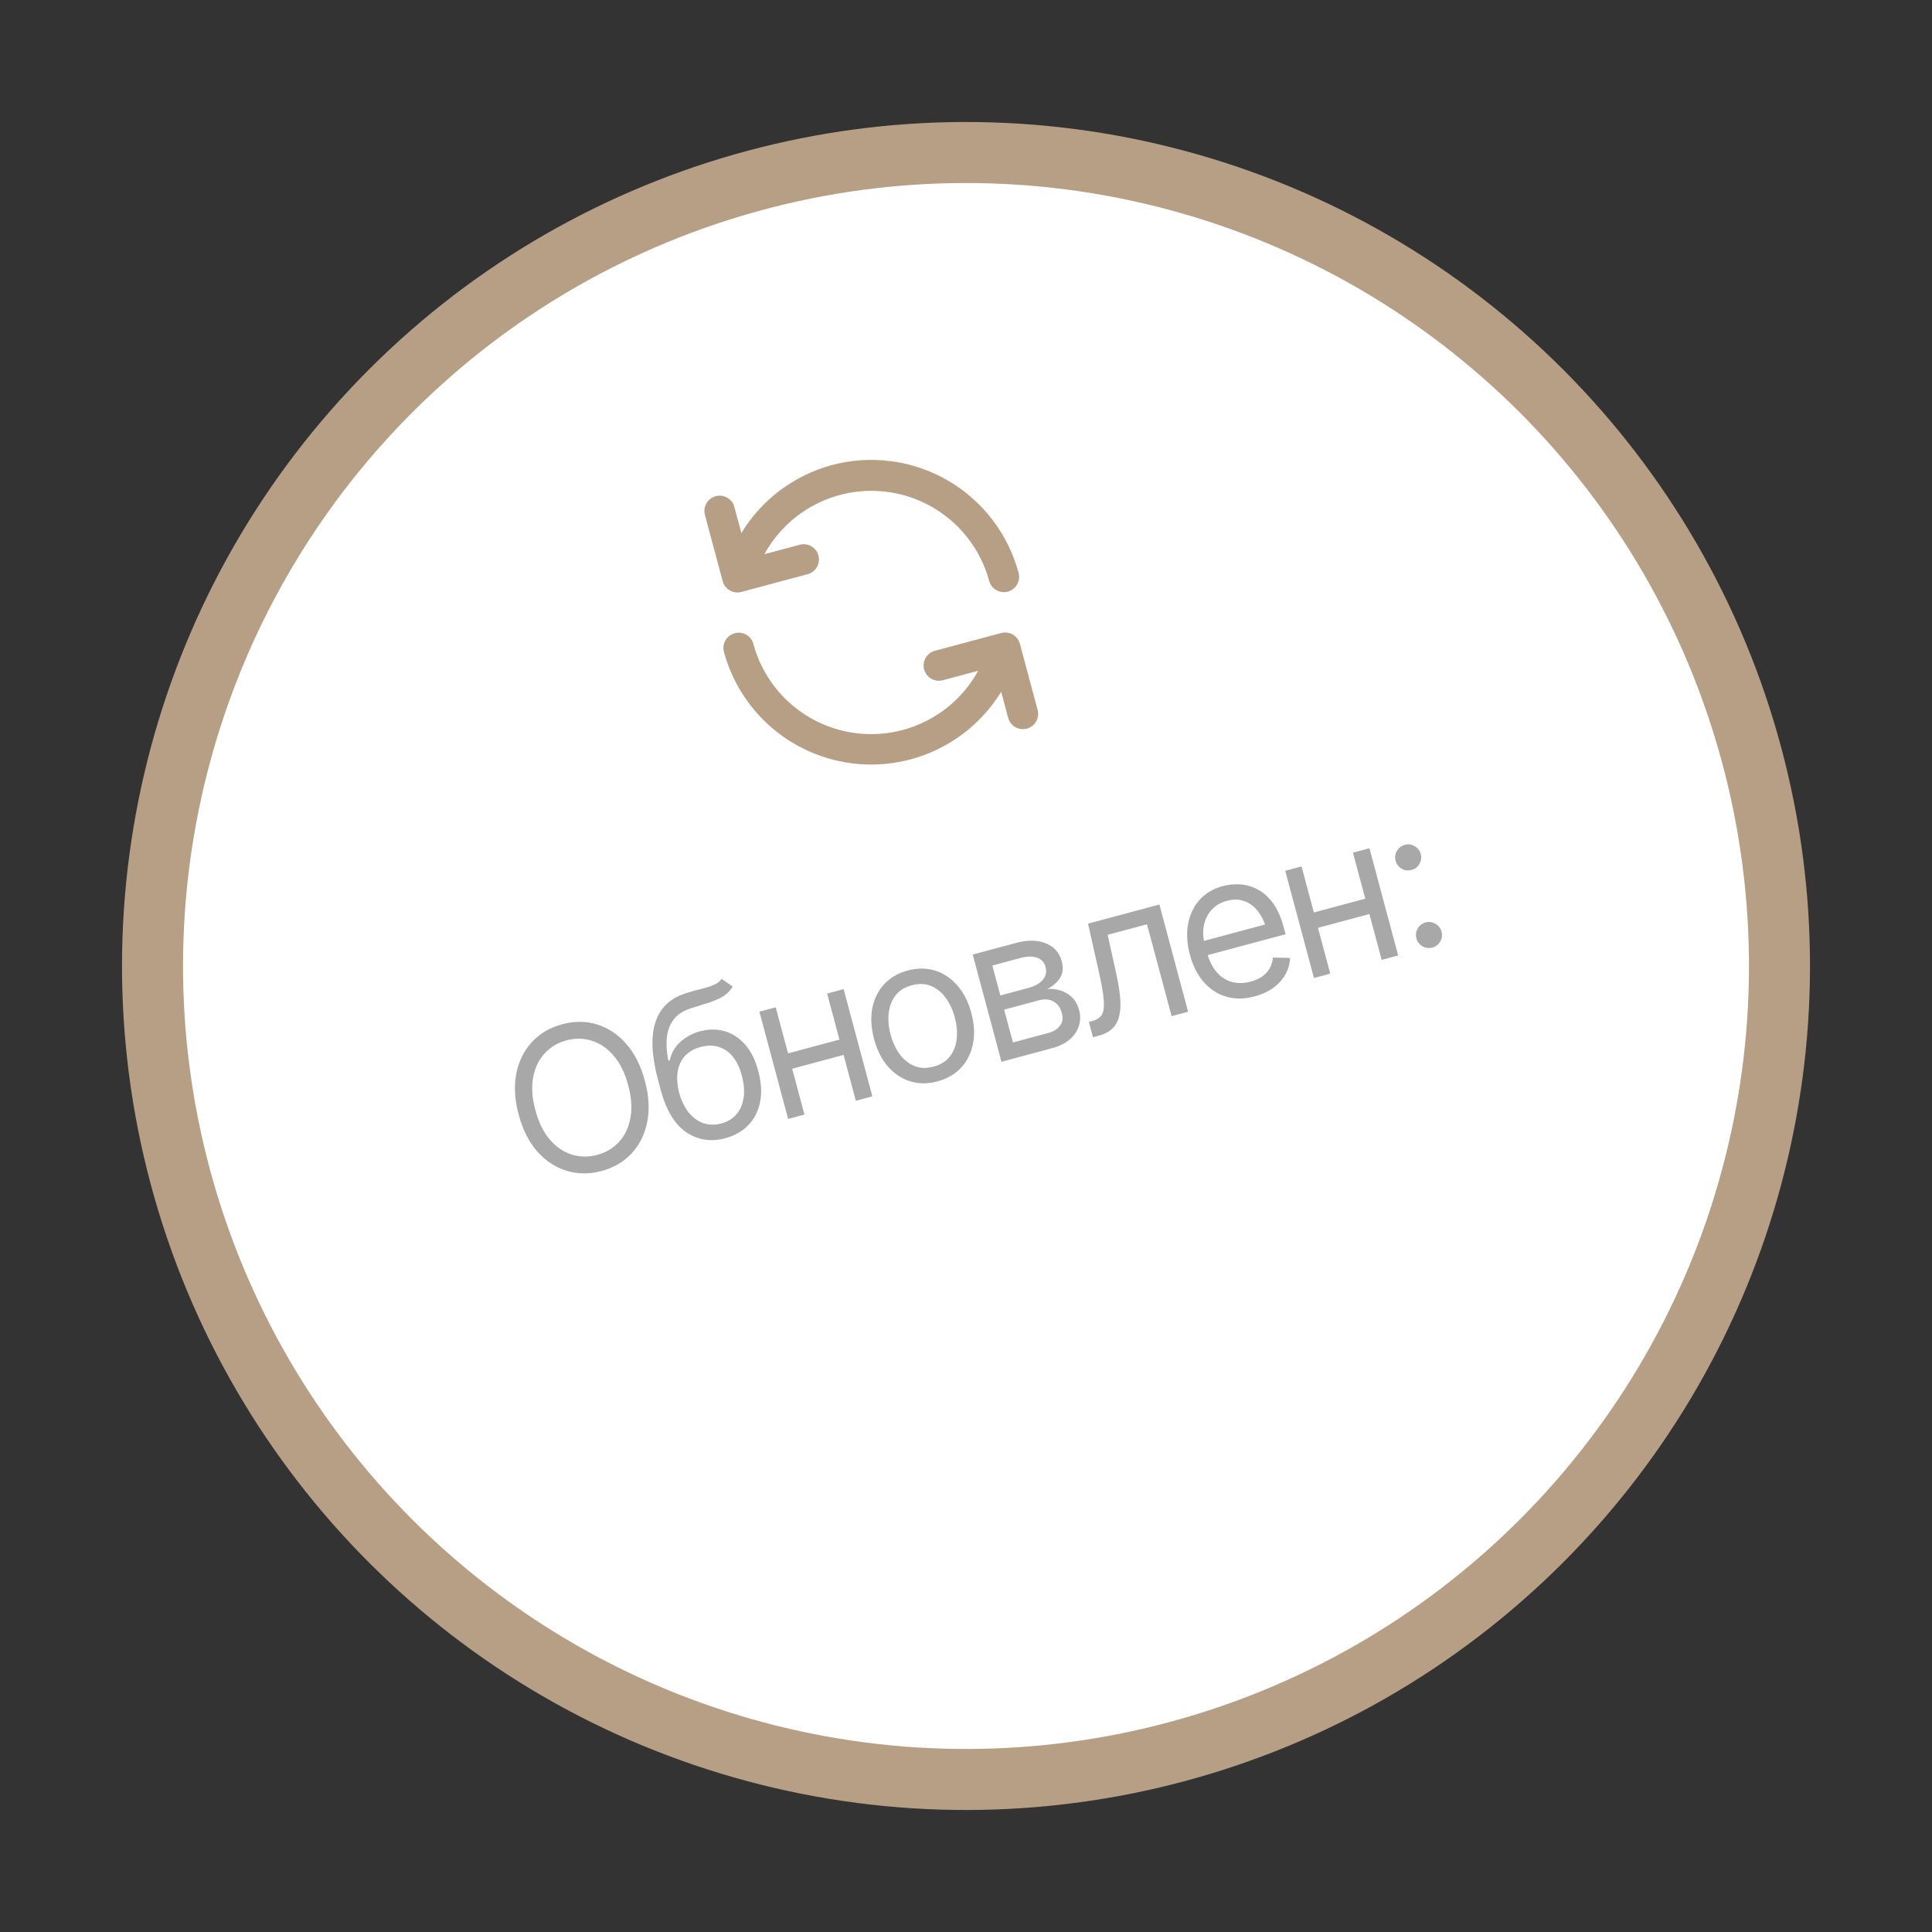<?xml version="1.0" encoding="UTF-8"?> <svg xmlns="http://www.w3.org/2000/svg" width="190" height="190" viewBox="0 0 190 190" fill="none"><rect x="0" y="0" width="190" height="190" fill="#333333" stroke="none"/><circle cx="95.001" cy="95" r="80" transform="rotate(-15 95.001 95)" fill="white" stroke="#B79F86" stroke-width="6"></circle><path d="M59.156 115.16C57.961 115.48 56.817 115.473 55.723 115.139C54.629 114.806 53.668 114.173 52.839 113.243C52.015 112.305 51.405 111.096 51.009 109.619C50.611 108.135 50.535 106.78 50.779 105.555C51.03 104.329 51.546 103.297 52.326 102.462C53.106 101.626 54.094 101.048 55.289 100.727C56.49 100.406 57.634 100.412 58.722 100.748C59.809 101.083 60.765 101.72 61.589 102.659C62.414 103.597 63.025 104.808 63.422 106.292C63.818 107.77 63.894 109.122 63.649 110.346C63.403 111.565 62.893 112.591 62.119 113.426C61.345 114.26 60.357 114.838 59.156 115.16ZM58.731 113.575C59.58 113.348 60.29 112.928 60.861 112.317C61.437 111.698 61.813 110.916 61.992 109.972C62.176 109.026 62.106 107.946 61.781 106.732C61.454 105.512 60.974 104.539 60.341 103.812C59.713 103.077 58.996 102.589 58.189 102.346C57.388 102.096 56.562 102.085 55.713 102.312C54.864 102.54 54.152 102.963 53.577 103.582C53 104.195 52.62 104.978 52.437 105.93C52.252 106.876 52.323 107.959 52.65 109.179C52.975 110.393 53.454 111.363 54.087 112.09C54.72 112.817 55.44 113.304 56.248 113.553C57.055 113.795 57.882 113.802 58.731 113.575ZM70.966 96.264L72.059 97.022C71.823 97.423 71.511 97.742 71.123 97.981C70.734 98.213 70.276 98.417 69.75 98.591C69.229 98.758 68.644 98.942 67.997 99.142C67.274 99.363 66.719 99.704 66.33 100.165C65.94 100.62 65.696 101.194 65.599 101.888C65.508 102.579 65.55 103.39 65.725 104.321L65.857 104.285C66.032 103.531 66.393 102.915 66.939 102.438C67.49 101.954 68.127 101.615 68.85 101.421C69.674 101.2 70.464 101.194 71.221 101.402C71.984 101.609 72.659 102.038 73.245 102.69C73.837 103.34 74.278 104.219 74.568 105.328C74.869 106.427 74.933 107.431 74.758 108.34C74.583 109.243 74.201 110.006 73.613 110.629C73.023 111.245 72.26 111.682 71.325 111.939C69.902 112.314 68.623 112.118 67.487 111.35C66.356 110.575 65.526 109.213 64.997 107.266L64.699 106.153C64.075 103.799 63.998 101.912 64.466 100.493C64.94 99.065 65.976 98.113 67.574 97.638C68.135 97.467 68.637 97.329 69.081 97.224C69.529 97.111 69.909 96.985 70.223 96.847C70.543 96.707 70.791 96.513 70.966 96.264ZM70.936 110.487C71.569 110.31 72.07 110.004 72.439 109.568C72.812 109.125 73.043 108.578 73.131 107.927C73.226 107.275 73.164 106.553 72.946 105.763C72.746 104.994 72.448 104.373 72.052 103.899C71.662 103.424 71.196 103.107 70.655 102.949C70.12 102.789 69.529 102.796 68.881 102.969C68.409 103.096 68.007 103.291 67.673 103.556C67.344 103.813 67.09 104.134 66.91 104.519C66.729 104.898 66.625 105.33 66.6 105.815C66.575 106.3 66.634 106.834 66.776 107.416C67.092 108.592 67.621 109.461 68.365 110.023C69.109 110.585 69.966 110.74 70.936 110.487ZM82.933 102.136L83.338 103.645L77.527 105.202L77.123 103.693L82.933 102.136ZM76.287 99.064L79.112 109.61L77.509 110.04L74.683 99.494L76.287 99.064ZM82.965 97.275L85.791 107.821L84.168 108.255L81.343 97.71L82.965 97.275ZM92.191 106.349C91.241 106.603 90.347 106.6 89.509 106.339C88.671 106.079 87.941 105.593 87.319 104.884C86.704 104.172 86.251 103.276 85.962 102.194C85.667 101.094 85.608 100.082 85.785 99.158C85.967 98.226 86.355 97.438 86.951 96.793C87.546 96.148 88.319 95.699 89.269 95.444C90.225 95.188 91.122 95.19 91.96 95.451C92.798 95.712 93.529 96.2 94.152 96.916C94.773 97.626 95.232 98.531 95.526 99.631C95.816 100.713 95.87 101.716 95.686 102.642C95.503 103.567 95.113 104.352 94.518 104.997C93.922 105.642 93.146 106.092 92.191 106.349ZM91.801 104.896C92.531 104.7 93.078 104.355 93.444 103.859C93.81 103.363 94.026 102.783 94.09 102.119C94.153 101.448 94.091 100.764 93.904 100.066C93.714 99.355 93.424 98.725 93.034 98.176C92.644 97.627 92.167 97.229 91.602 96.983C91.035 96.73 90.387 96.701 89.658 96.897C88.941 97.089 88.4 97.436 88.036 97.938C87.67 98.434 87.456 99.017 87.393 99.688C87.33 100.358 87.394 101.049 87.584 101.759C87.771 102.457 88.059 103.081 88.449 103.63C88.838 104.174 89.314 104.568 89.879 104.815C90.444 105.061 91.084 105.088 91.801 104.896ZM98.488 104.419L95.662 93.873L99.963 92.72C101.097 92.423 102.066 92.443 102.871 92.78C103.68 93.109 104.195 93.696 104.414 94.54C104.592 95.18 104.536 95.724 104.245 96.173C103.96 96.62 103.539 96.986 102.982 97.27C103.381 97.224 103.792 97.262 104.216 97.384C104.646 97.505 105.035 97.724 105.383 98.042C105.729 98.353 105.976 98.786 106.125 99.339C106.269 99.88 106.261 100.401 106.099 100.903C105.937 101.405 105.634 101.847 105.19 102.228C104.746 102.61 104.166 102.897 103.449 103.089L98.488 104.419ZM99.616 102.519L103.05 101.599C103.605 101.457 104.004 101.212 104.248 100.863C104.498 100.513 104.558 100.109 104.429 99.652C104.289 99.103 104.017 98.718 103.614 98.496C103.215 98.265 102.739 98.224 102.186 98.373L98.752 99.293L99.616 102.519ZM98.378 97.897L101.151 97.154C101.797 96.974 102.27 96.702 102.571 96.338C102.869 95.969 102.953 95.552 102.822 95.088C102.709 94.64 102.433 94.34 101.994 94.188C101.554 94.029 101.01 94.037 100.363 94.21L97.589 94.954L98.378 97.897ZM107.487 102.007L107.082 100.498L107.459 100.397C107.887 100.282 108.189 100.077 108.366 99.78C108.541 99.477 108.601 98.996 108.545 98.337C108.496 97.676 108.336 96.752 108.065 95.564L107 90.835L114.018 88.954L116.844 99.5L115.221 99.935L112.8 90.898L108.933 91.934L109.774 95.753C109.967 96.625 110.095 97.406 110.159 98.097C110.221 98.781 110.193 99.378 110.073 99.889C109.958 100.391 109.737 100.808 109.407 101.139C109.076 101.463 108.618 101.704 108.034 101.861L107.487 102.007ZM123.394 97.987C122.382 98.259 121.444 98.267 120.581 98.013C119.724 97.758 118.988 97.278 118.375 96.573C117.759 95.861 117.308 94.968 117.02 93.892C116.73 92.811 116.67 91.806 116.839 90.877C117.008 89.949 117.382 89.158 117.962 88.504C118.548 87.848 119.315 87.393 120.265 87.139C120.812 86.992 121.381 86.938 121.97 86.975C122.56 87.013 123.13 87.177 123.679 87.467C124.235 87.757 124.736 88.202 125.18 88.804C125.624 89.406 125.978 90.198 126.241 91.179L126.428 91.877L118.297 94.056L117.923 92.66L125.177 90.716L124.573 91.444C124.384 90.74 124.107 90.143 123.74 89.655C123.373 89.167 122.928 88.825 122.403 88.628C121.885 88.43 121.302 88.418 120.654 88.591C120.007 88.765 119.493 89.074 119.114 89.52C118.739 89.957 118.497 90.463 118.388 91.039C118.279 91.614 118.303 92.194 118.46 92.778L118.708 93.703C118.922 94.502 119.241 95.141 119.666 95.62C120.091 96.099 120.591 96.417 121.165 96.573C121.738 96.723 122.351 96.71 123.005 96.535C123.427 96.422 123.794 96.259 124.108 96.047C124.42 95.829 124.669 95.563 124.855 95.251C125.039 94.932 125.148 94.572 125.183 94.172L126.87 94.205C126.848 94.777 126.696 95.317 126.414 95.824C126.136 96.323 125.742 96.762 125.23 97.142C124.717 97.515 124.105 97.797 123.394 97.987ZM134.644 88.28L135.049 89.79L129.238 91.347L128.834 89.837L134.644 88.28ZM127.998 85.208L130.823 95.754L129.22 96.184L126.394 85.638L127.998 85.208ZM134.676 83.419L137.502 93.965L135.879 94.4L133.054 83.854L134.676 83.419ZM140.862 93.186C140.522 93.277 140.198 93.236 139.889 93.062C139.584 92.881 139.386 92.621 139.295 92.281C139.204 91.942 139.246 91.62 139.421 91.317C139.601 91.006 139.86 90.805 140.2 90.714C140.539 90.623 140.862 90.668 141.166 90.85C141.476 91.023 141.676 91.279 141.767 91.619C141.858 91.959 141.813 92.284 141.634 92.595C141.459 92.898 141.202 93.095 140.862 93.186ZM138.817 85.555C138.478 85.645 138.153 85.604 137.844 85.431C137.539 85.25 137.341 84.99 137.25 84.65C137.159 84.31 137.201 83.989 137.376 83.686C137.556 83.375 137.815 83.174 138.155 83.083C138.495 82.992 138.817 83.037 139.121 83.219C139.431 83.392 139.631 83.648 139.722 83.988C139.813 84.327 139.769 84.653 139.589 84.964C139.414 85.267 139.157 85.464 138.817 85.555Z" fill="#A8A8A8"></path><g clip-path="url(#clip0_148_1069)"><path d="M98.507 62.241L91.944 64C91.559 64.103 91.232 64.355 91.033 64.699C90.834 65.043 90.78 65.453 90.883 65.837C90.986 66.222 91.237 66.549 91.582 66.748C91.926 66.947 92.336 67.001 92.72 66.898L96.197 65.966C95.047 68.065 93.295 69.771 91.167 70.866C89.039 71.961 86.632 72.395 84.256 72.112C81.879 71.829 79.642 70.842 77.831 69.277C76.02 67.713 74.718 65.643 74.093 63.333C73.99 62.948 73.738 62.621 73.394 62.422C73.049 62.223 72.64 62.169 72.255 62.272C71.871 62.375 71.543 62.626 71.345 62.971C71.146 63.315 71.092 63.725 71.195 64.109C71.961 66.936 73.537 69.478 75.731 71.419C77.924 73.361 80.638 74.618 83.537 75.035C86.437 75.452 89.395 75.011 92.046 73.766C94.698 72.522 96.927 70.528 98.459 68.031L99.146 70.596C99.249 70.98 99.5 71.308 99.845 71.507C100.19 71.705 100.599 71.759 100.983 71.656C101.367 71.553 101.695 71.302 101.894 70.957C102.093 70.613 102.147 70.204 102.044 69.819L100.297 63.299C100.193 62.926 99.949 62.607 99.615 62.41C99.281 62.213 98.884 62.152 98.507 62.241ZM81.801 45.738C78.09 46.744 74.906 49.137 72.908 52.422L72.221 49.858C72.118 49.474 71.867 49.146 71.522 48.947C71.178 48.748 70.768 48.694 70.384 48.797C70 48.9 69.672 49.151 69.473 49.496C69.274 49.84 69.221 50.25 69.323 50.634L71.07 57.154C71.174 57.538 71.425 57.866 71.769 58.065C72.114 58.264 72.523 58.318 72.908 58.215L79.428 56.468C79.812 56.365 80.139 56.114 80.338 55.769C80.537 55.424 80.591 55.015 80.488 54.631C80.385 54.246 80.134 53.919 79.789 53.72C79.445 53.521 79.035 53.467 78.651 53.57L75.174 54.502C76.324 52.404 78.075 50.699 80.201 49.603C82.327 48.508 84.733 48.073 87.108 48.355C89.483 48.636 91.72 49.621 93.532 51.183C95.343 52.745 96.647 54.813 97.275 57.121C97.378 57.505 97.629 57.833 97.974 58.032C98.318 58.231 98.728 58.285 99.112 58.181C99.496 58.079 99.824 57.827 100.023 57.483C100.222 57.138 100.276 56.729 100.173 56.344C99.663 54.442 98.783 52.658 97.584 51.095C96.385 49.532 94.89 48.221 93.184 47.236C91.478 46.251 89.594 45.612 87.642 45.355C85.689 45.098 83.704 45.228 81.801 45.738Z" fill="#B79F86"></path></g><defs><clipPath id="clip0_148_1069"><rect width="36" height="36" fill="white" transform="translate(63.639 47.499) rotate(-15)"></rect></clipPath></defs></svg> 